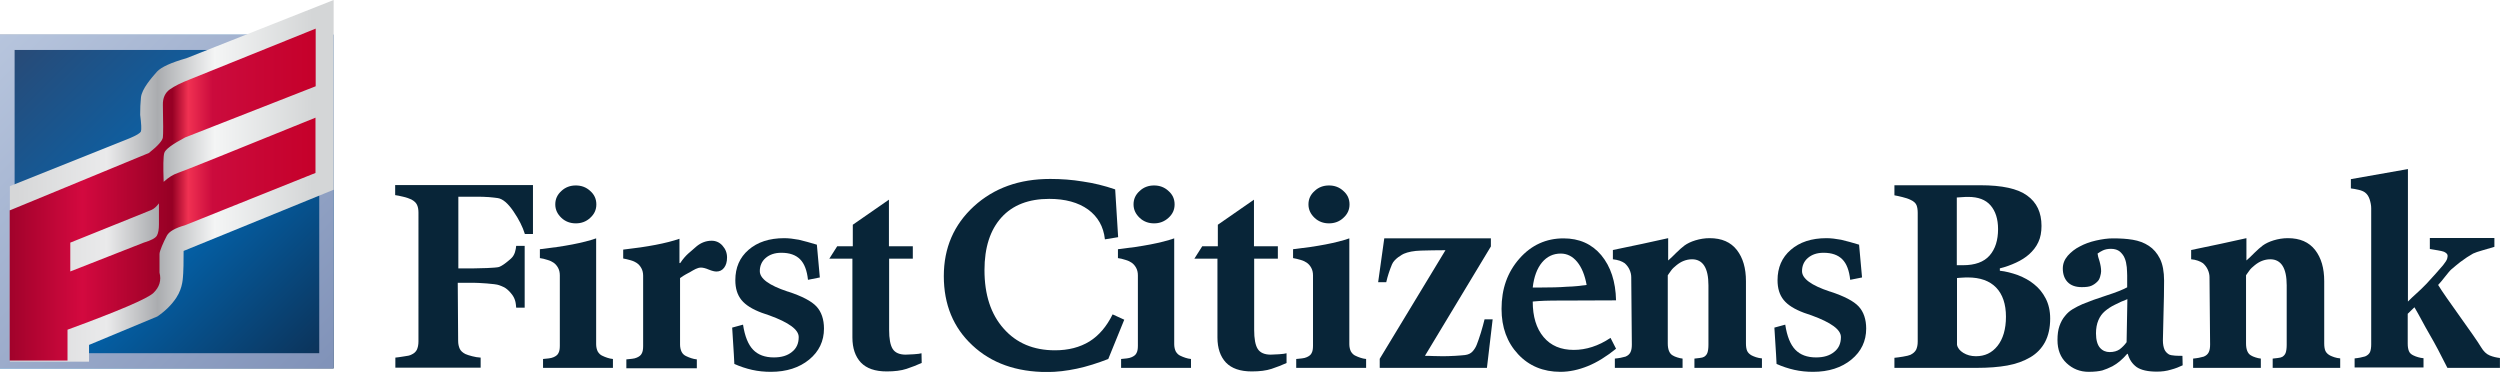 <?xml version="1.0" encoding="utf-8"?>
<svg xmlns="http://www.w3.org/2000/svg" id="Layer_1" style="enable-background:new 0 0 1266.3 188.4;" version="1.1" viewBox="0 0 1266.3 188.4" x="0px" y="0px">
 <style type="text/css">
  .st0{fill:#082538;}
	.st1{fill:url(#Rectangle_1_);}
	.st2{fill:url(#Combined-Shape_9_);}
	.st3{fill:url(#Path-2_1_);}
	.st4{fill:url(#Combined-Shape_10_);}
 </style>
 
 <desc>
  Created with Sketch.
 </desc>
 <g id="Page-1">
  <g id="FI-logos-351-400">
   <g id="First-Citizens-Bank">
    <g id="Group-2" transform="translate(37.46, 15.535)">
     <path class="st0" d="M1228.8,170.8h-26.6c-3.3-6.6-6.3-12.3-9-16.9c-2.7-4.6-5.3-9.8-7.7-13.8l-3.4,3.3v15.1&#xA;					c0,1.6,0.2,2.8,0.6,3.8c0.4,1,1.2,1.7,2.3,2.2c0.7,0.3,1.5,0.7,2.4,0.9c0.9,0.3,1.8,0.4,2.7,0.5v4.7h-34.9V166&#xA;					c0.9-0.1,1.9-0.2,2.8-0.4s1.8-0.4,2.5-0.6c1.2-0.5,2-1.2,2.5-2.2c0.4-1,0.6-2.3,0.6-3.9v-69c0-1.4-0.3-2.9-0.8-4.5&#xA;					c-0.5-1.5-1.3-2.7-2.4-3.5c-0.7-0.5-1.8-1-3.2-1.3c-1.4-0.3-2.7-0.6-3.9-0.7v-4.7l28.9-5.1v67.1c2.8-2.9,5.9-5.3,9.4-9&#xA;					c3.5-3.8,6.3-6.9,8.4-9.4c1.2-1.5,1.9-2.6,2.1-3.4c0.2-0.8,0.2-1.2,0.2-1.4c0-0.8-0.6-1.4-1.8-2c-1.2-0.5-4.8-1-7.2-1.4&#xA;					c0-0.9,0-1.4,0-1.5c0-0.9,0-2.3,0-4.1h32.7v4.5c-3.8,1.2-8.8,2.4-10.8,3.4c-2,1.1-4.1,2.5-6.5,4.3c-1.5,1.2-3,2.4-4.5,3.7&#xA;					s-4.8,6-6.7,7.9c3.7,6.2,18.3,25.7,21.8,31.6c1.2,2,2.6,3.4,4.3,4.1c1.7,0.7,3.5,1.1,5.2,1.3V170.8L1228.8,170.8z" id="Path">
     </path>
     <path class="st0" d="M781.1,136.6l-26.1,0.1c-4.5,0-7.8,0-10,0.1s-4.3,0.2-6.1,0.4c0,7.6,1.8,13.6,5.5,18&#xA;					c3.7,4.4,8.8,6.5,15.3,6.5c3.1,0,6.2-0.5,9.3-1.5c3.1-1,6.2-2.5,9.3-4.6l2.8,5.5c-4.8,3.9-9.6,6.9-14.3,8.8s-9.3,2.9-13.9,2.9&#xA;					c-8.7,0-15.9-3-21.4-8.9c-5.6-6-8.4-13.6-8.4-23c0-10.2,3-18.6,9.1-25.5c6-6.8,13.5-10.2,22.3-10.2c7.9,0,14.3,2.8,19.1,8.5&#xA;					C778.4,119.5,780.9,127.1,781.1,136.6z M766.2,128.8c-0.9-5-2.5-8.9-4.8-11.7c-2.3-2.8-5.1-4.2-8.3-4.2c-3.8,0-7,1.5-9.5,4.5&#xA;					s-4.1,7.3-4.7,12.7h3.9c5.1,0,9.6-0.1,13.4-0.4C760.1,129.6,763.4,129.2,766.2,128.8z" id="Combined-Shape">
     </path>
     <path class="st0" d="M992.8,128.4c2.4,1.9,4.4,4.3,5.9,7.2c1.5,2.9,2.3,6.3,2.3,10.2&#xA;					c0,4.7-0.9,8.7-2.6,11.9c-1.7,3.2-4.2,5.8-7.4,7.7c-3.4,2-7.3,3.4-11.7,4.2s-9.6,1.2-15.6,1.2h-41.6v-5.1&#xA;					c1.2-0.1,2.6-0.3,4.4-0.6s3-0.6,3.7-0.9c1.4-0.7,2.3-1.5,2.9-2.6c0.5-1.1,0.8-2.4,0.8-4.1V92.3c0-1.6-0.2-2.9-0.6-3.9&#xA;					s-1.4-2-3-2.7c-1.2-0.6-2.5-1-4.1-1.4c-1.6-0.4-2.9-0.7-4.1-0.9v-5.1h43.5c11,0,18.9,1.7,23.7,5.2c4.9,3.5,7.3,8.6,7.3,15.4&#xA;					c0,3.1-0.5,5.9-1.6,8.2c-1.1,2.4-2.7,4.4-4.7,6.2c-1.8,1.6-4,3-6.6,4.2c-2.6,1.2-5.3,2.2-8.2,2.9v1.2c2.9,0.3,6,1.1,9.1,2.2&#xA;					C987.7,125,990.5,126.5,992.8,128.4z M974.6,100.5c0-5.1-1.3-9.1-3.8-12s-6.3-4.3-11.3-4.3c-0.7,0-1.6,0-2.8,0.1&#xA;					c-1.1,0.1-2.1,0.1-3,0.2v34.3h3.1c6.1,0,10.6-1.6,13.5-4.9C973.2,110.6,974.6,106.1,974.6,100.5z M978.6,144.9&#xA;					c0-6.4-1.7-11.4-5-14.8s-8.1-5.1-14.3-5.1c-0.7,0-1.7,0-2.9,0.1c-1.2,0.1-2.1,0.1-2.6,0.2v33.8c0.3,1.6,1.4,3,3.2,4.1&#xA;					s3.9,1.7,6.4,1.7c4.5,0,8.1-1.7,10.9-5.2S978.6,151.2,978.6,144.9z" id="Combined-Shape_1_">
     </path>
     <path class="st0" d="M1068.1,169.5c-1.7,0.8-3.6,1.6-5.9,2.2c-2.3,0.7-4.6,1-7.2,1&#xA;					c-4.6,0-8-0.8-10.2-2.3c-2.2-1.6-3.7-3.8-4.5-6.7h-0.3c-1.3,1.5-2.5,2.7-3.7,3.7c-1.2,1-2.5,1.9-3.8,2.6&#xA;					c-1.8,0.9-3.5,1.6-5.1,2.1c-1.6,0.4-3.9,0.7-6.9,0.7c-4.4,0-8.1-1.5-11.2-4.4c-3.1-2.9-4.6-6.8-4.6-11.7c0-2.8,0.3-5.1,1-7.1&#xA;					s1.6-3.7,2.9-5.2c1.1-1.4,2.4-2.5,3.9-3.4s3.1-1.7,4.9-2.5c3.4-1.4,7.5-2.9,12.2-4.4c4.7-1.5,8.2-2.9,10.4-4.1v-6&#xA;					c0-1.1-0.1-2.5-0.2-4.2c-0.2-1.8-0.5-3.2-1-4.4c-0.5-1.4-1.4-2.5-2.5-3.5c-1.1-0.9-2.6-1.4-4.5-1.4c-1.7,0-3,0.3-4.1,0.8&#xA;					c-1.1,0.5-2,1.1-2.7,1.6c0.1,0.9,0.4,2.2,1,3.9c0.5,1.8,0.8,3.4,0.8,5.1c0,0.7-0.2,1.6-0.5,2.7c-0.3,1.1-0.8,2-1.5,2.6&#xA;					c-0.9,0.9-1.8,1.5-2.9,2c-1.1,0.5-2.7,0.7-4.9,0.7c-3.2,0-5.6-0.9-7.2-2.6c-1.6-1.7-2.4-4-2.4-6.8c0-2.4,0.8-4.5,2.5-6.5&#xA;					c1.7-1.9,3.7-3.5,6.1-4.7c2.4-1.3,5.1-2.3,8.2-3c3.1-0.7,5.9-1.1,8.6-1.1c3.7,0,7,0.2,10,0.7s5.8,1.5,8.2,3.1&#xA;					c2.3,1.5,4.2,3.7,5.6,6.5s2.1,6.6,2.1,11.1c0,4.8-0.1,10.6-0.3,17.2c-0.2,6.6-0.3,11-0.3,13.1c0,1.9,0.3,3.4,0.8,4.6&#xA;					c0.5,1.1,1.3,1.9,2.3,2.5c0.6,0.3,1.6,0.5,3,0.6c1.4,0.1,2.6,0.1,3.8,0.1L1068.1,169.5L1068.1,169.5z M1040.1,136&#xA;					c-2.1,0.8-4.2,1.7-6.3,2.8c-2.1,1-3.8,2.2-5.1,3.3c-1.4,1.2-2.5,2.7-3.3,4.6c-0.8,1.9-1.2,4.1-1.2,6.6c0,3.3,0.7,5.8,2,7.3&#xA;					c1.3,1.5,3,2.2,4.9,2.2c2.1,0,3.8-0.5,5.1-1.4c1.3-1,2.5-2.2,3.5-3.6L1040.1,136z" id="Combined-Shape_2_">
     </path>
     <path class="st0" d="M376.3,108.4l1.5,16.6l-6,1.2c-0.5-4.7-1.8-8.2-4-10.4c-2.2-2.2-5.3-3.3-9.5-3.3&#xA;					c-3.3,0-5.9,0.9-7.9,2.6s-3,4-3,6.7c0,3.8,4.7,7.2,14,10.3l0.4,0.1c7,2.3,11.8,4.8,14.3,7.5c2.5,2.7,3.8,6.5,3.8,11.2&#xA;					c0,6.3-2.5,11.6-7.5,15.7c-5,4.1-11.5,6.2-19.4,6.2c-3.2,0-6.4-0.3-9.5-1s-6.1-1.7-9-3c0-0.3-0.3-6.4-1.1-18.4l5.5-1.5&#xA;					c0.9,5.9,2.6,10.1,5.1,12.7c2.5,2.6,6,3.9,10.5,3.9c3.9,0,6.9-0.9,9.2-2.8c2.3-1.8,3.4-4.3,3.4-7.5c0-3.8-5-7.4-14.9-11&#xA;					c-1.6-0.6-2.9-1-3.8-1.3c-4.8-1.8-8.2-3.9-10.3-6.5s-3.1-5.9-3.1-10c0-6.4,2.2-11.5,6.7-15.4s10.5-5.9,18.1-5.9&#xA;					c2.2,0,4.7,0.3,7.4,0.8C370.1,106.6,373,107.4,376.3,108.4z" id="Path_1_">
     </path>
     <path class="st0" d="M904.2,108.4l1.5,16.6l-6,1.2c-0.5-4.7-1.8-8.2-4-10.4c-2.2-2.2-5.3-3.3-9.5-3.3&#xA;					c-3.3,0-5.9,0.9-7.9,2.6s-3,4-3,6.7c0,3.8,4.7,7.2,14,10.3l0.4,0.1c7,2.3,11.8,4.8,14.3,7.5c2.5,2.7,3.8,6.5,3.8,11.2&#xA;					c0,6.3-2.5,11.6-7.5,15.7c-5,4.1-11.5,6.2-19.4,6.2c-3.2,0-6.4-0.3-9.5-1c-3.1-0.7-6.1-1.7-9-3c0-0.3-0.3-6.4-1.1-18.4l5.5-1.5&#xA;					c0.9,5.9,2.6,10.1,5.1,12.7c2.5,2.6,6,3.9,10.5,3.9c3.9,0,6.9-0.9,9.2-2.8c2.3-1.8,3.4-4.3,3.4-7.5c0-3.8-5-7.4-14.9-11&#xA;					c-1.6-0.6-2.9-1-3.8-1.3c-4.8-1.8-8.2-3.9-10.3-6.5s-3.1-5.9-3.1-10c0-6.4,2.2-11.5,6.7-15.4s10.5-5.9,18.1-5.9&#xA;					c2.2,0,4.7,0.3,7.4,0.8C898,106.6,901,107.4,904.2,108.4z" id="Path_2_">
     </path>
     <path class="st0" d="M854.8,170.8h-34v-4.7c0.7-0.1,1.6-0.2,2.6-0.3s1.8-0.3,2.3-0.6c0.8-0.5,1.4-1.2,1.7-2.1&#xA;					c0.3-0.9,0.5-2.2,0.5-4V129c0-4.4-0.7-7.7-2.1-9.9c-1.4-2.2-3.5-3.3-6.2-3.3c-1.5,0-2.9,0.3-4.2,0.8c-1.3,0.5-2.6,1.3-3.8,2.3&#xA;					c-1.1,0.9-2,1.7-2.6,2.6c-0.7,0.9-1.2,1.7-1.7,2.4v34.5c0,1.5,0.2,2.8,0.6,3.8c0.4,1,1,1.8,1.9,2.3c0.6,0.4,1.4,0.7,2.3,1&#xA;					c0.9,0.3,1.8,0.5,2.7,0.6v4.7h-34.3v-4.7c0.9-0.1,1.9-0.2,2.9-0.4s1.8-0.4,2.5-0.6c1.2-0.5,2-1.2,2.5-2.2s0.7-2.3,0.7-3.9&#xA;					l-0.3-34.1c0-1.3-0.3-2.6-0.9-3.9c-0.6-1.3-1.4-2.3-2.4-3.2c-0.7-0.5-1.5-0.9-2.6-1.3c-1-0.3-2.2-0.6-3.4-0.7v-4.7&#xA;					c10.7-2.2,20.1-4.2,28-6v11.3c1.3-1.1,2.6-2.4,4.1-3.9s2.9-2.7,4.2-3.7c1.4-1,3.2-1.9,5.5-2.6s4.7-1.1,7.2-1.1&#xA;					c6.1,0,10.7,2,13.8,6c3.1,4,4.6,9.2,4.6,15.8v31.5c0,1.6,0.2,2.9,0.6,3.8c0.4,0.9,1.2,1.7,2.3,2.3c0.6,0.3,1.3,0.6,2.2,0.9&#xA;					c0.9,0.3,1.9,0.5,3,0.6v4.8H854.8z" id="Path_3_">
     </path>
     <path class="st0" d="M1147.7,170.8h-34v-4.7c0.7-0.1,1.6-0.2,2.6-0.3s1.8-0.3,2.3-0.6c0.8-0.5,1.4-1.2,1.7-2.1&#xA;					c0.3-0.9,0.5-2.2,0.5-4V129c0-4.4-0.7-7.7-2.1-9.9c-1.4-2.2-3.5-3.3-6.2-3.3c-1.5,0-2.9,0.3-4.2,0.8c-1.3,0.5-2.6,1.3-3.8,2.3&#xA;					c-1.1,0.9-2,1.7-2.6,2.6c-0.7,0.9-1.2,1.7-1.7,2.4v34.5c0,1.5,0.2,2.8,0.6,3.8c0.4,1,1,1.8,1.9,2.3c0.6,0.4,1.4,0.7,2.3,1&#xA;					s1.8,0.5,2.7,0.6v4.7h-34.3v-4.7c0.9-0.1,1.9-0.2,2.9-0.4s1.8-0.4,2.5-0.6c1.2-0.5,2-1.2,2.5-2.2s0.7-2.3,0.7-3.9l-0.3-34.1&#xA;					c0-1.3-0.3-2.6-0.9-3.9c-0.6-1.3-1.4-2.3-2.4-3.2c-0.7-0.5-1.5-0.9-2.6-1.3c-1.1-0.4-2.2-0.6-3.4-0.7v-4.7&#xA;					c10.7-2.2,20.1-4.2,28-6v11.3c1.3-1.1,2.6-2.4,4.1-3.9s2.9-2.7,4.2-3.7c1.4-1,3.2-1.9,5.5-2.6c2.3-0.7,4.7-1.1,7.2-1.1&#xA;					c6.1,0,10.7,2,13.8,6c3.1,4,4.6,9.2,4.6,15.8v31.5c0,1.6,0.2,2.9,0.6,3.8c0.4,0.9,1.2,1.7,2.3,2.3c0.6,0.3,1.3,0.6,2.2,0.9&#xA;					c0.9,0.3,1.9,0.5,3,0.6v4.8H1147.7z" id="Path_4_">
     </path>
     <path class="st0" d="M715.7,170.8h-54.3v-4.6l33.3-55c-4.6,0-8.7,0.1-12.4,0.2c-3.7,0.1-6.6,0.7-8.7,1.6&#xA;					c-0.7,0.3-4.8,2.5-6,5.4s-2.2,5.9-2.9,9h-4.1l3.1-22.2h54v4.1l-33.4,55.4c0.9,0,2.3,0,4.1,0.1c1.8,0,3.5,0.1,5.1,0.1&#xA;					c1.9,0,3.9-0.1,6.1-0.2s3.8-0.3,5-0.4c1.6-0.2,2.9-0.8,3.8-1.8c0.9-1,1.7-2.2,2.2-3.6c0.5-1.3,1.2-3.2,2-5.8s1.4-4.9,1.9-6.9&#xA;					h4.1L715.7,170.8z" id="Path_5_">
     </path>
     <path class="st0" d="M307.1,117.7c2.9-4.4,5.3-5.7,7.5-7.8c2.6-2.4,5.4-3.5,8.4-3.5c2.1,0,4,0.8,5.5,2.5&#xA;					s2.3,3.6,2.3,6c0,2.2-0.5,3.9-1.5,5.2c-1,1.3-2.3,1.9-3.9,1.9c-0.9,0-2.2-0.3-3.9-1c-1.6-0.7-3-1-3.9-1c-1.8,0-3.5,1.1-5.4,2.2&#xA;					c-1.6,0.9-2.8,1.4-5.2,3.1V159c0,1.4,0.3,2.7,0.8,3.7s1.4,1.8,2.4,2.2c0.8,0.4,1.6,0.7,2.5,1s1.8,0.5,2.8,0.6v4.5h-35.7v-4.5&#xA;					c1-0.1,1.9-0.2,2.9-0.3s1.7-0.3,2.4-0.6c1.2-0.5,2.1-1.2,2.5-2.1c0.5-0.9,0.7-2.1,0.7-3.7v-35.7c0-1.4-0.3-2.7-0.9-3.8&#xA;					c-0.6-1.1-1.4-2-2.3-2.6c-0.7-0.5-1.7-1-3.1-1.4s-2.6-0.7-3.8-0.9v-4.5c12.4-1.4,21.9-3.2,28.5-5.5v12.3H307.1z" id="Combined-Shape_3_">
     </path>
     <path class="st0" d="M273.3,170.8h-35.7v-4.5c1-0.1,1.9-0.2,2.9-0.3c0.9-0.1,1.7-0.3,2.4-0.6&#xA;					c1.2-0.5,2.1-1.2,2.5-2.1c0.5-0.9,0.7-2.1,0.7-3.7v-35.7c0-1.4-0.3-2.7-0.9-3.8c-0.6-1.1-1.4-2-2.3-2.6c-0.7-0.5-1.7-1-3.1-1.4&#xA;					c-1.4-0.5-2.6-0.7-3.8-0.9v-4.5c12.4-1.4,21.9-3.2,28.5-5.5v53.6c0,1.4,0.3,2.7,0.8,3.7c0.6,1,1.4,1.8,2.4,2.2&#xA;					c0.8,0.4,1.6,0.7,2.5,1s1.8,0.5,2.8,0.6v4.5H273.3z M264.6,88c0,2.7-1,4.9-3.1,6.8c-2,1.9-4.5,2.8-7.3,2.8s-5.3-0.9-7.3-2.8&#xA;					s-3.1-4.1-3.1-6.8s1-4.9,3.1-6.8c2-1.9,4.5-2.8,7.3-2.8s5.3,0.9,7.3,2.8C263.6,83,264.6,85.3,264.6,88z" id="Combined-Shape_4_">
     </path>
     <path class="st0" d="M566.1,170.8h-35.7v-4.5c1-0.1,1.9-0.2,2.9-0.3c0.9-0.1,1.7-0.3,2.4-0.6&#xA;					c1.2-0.5,2.1-1.2,2.5-2.1c0.5-0.9,0.7-2.1,0.7-3.7v-35.7c0-1.4-0.3-2.7-0.9-3.8c-0.6-1.1-1.4-2-2.3-2.6c-0.7-0.5-1.7-1-3.1-1.4&#xA;					c-1.4-0.5-2.6-0.7-3.8-0.9v-4.5c12.4-1.4,21.9-3.2,28.5-5.5v53.6c0,1.4,0.3,2.7,0.8,3.7c0.6,1,1.4,1.8,2.4,2.2&#xA;					c0.8,0.4,1.6,0.7,2.5,1c0.9,0.3,1.8,0.5,2.8,0.6v4.5H566.1z M557.5,88c0,2.7-1,4.9-3.1,6.8c-2.1,1.9-4.5,2.8-7.3,2.8&#xA;					s-5.3-0.9-7.3-2.8s-3.1-4.1-3.1-6.8s1-4.9,3.1-6.8c2-1.9,4.5-2.8,7.3-2.8s5.3,0.9,7.3,2.8C556.5,83,557.5,85.3,557.5,88z" id="Combined-Shape_5_">
     </path>
     <path class="st0" d="M654.8,170.8h-35.7v-4.5c1-0.1,1.9-0.2,2.9-0.3s1.7-0.3,2.4-0.6&#xA;					c1.2-0.5,2.1-1.2,2.5-2.1c0.5-0.9,0.7-2.1,0.7-3.7v-35.7c0-1.4-0.3-2.7-0.9-3.8c-0.6-1.1-1.4-2-2.3-2.6c-0.7-0.5-1.7-1-3.1-1.4&#xA;					c-1.4-0.4-2.6-0.7-3.8-0.9v-4.5c12.4-1.4,21.9-3.2,28.5-5.5v53.6c0,1.4,0.3,2.7,0.8,3.7c0.6,1,1.4,1.8,2.4,2.2&#xA;					c0.8,0.4,1.6,0.7,2.5,1c0.9,0.3,1.8,0.5,2.8,0.6v4.5H654.8z M646.1,88c0,2.7-1,4.9-3.1,6.8c-2,1.9-4.5,2.8-7.3,2.8&#xA;					s-5.3-0.9-7.3-2.8s-3.1-4.1-3.1-6.8s1-4.9,3.1-6.8c2-1.9,4.5-2.8,7.3-2.8s5.3,0.9,7.3,2.8C645.1,83,646.1,85.3,646.1,88z" id="Combined-Shape_6_">
     </path>
     <path class="st0" d="M429.4,168.3c-2.4,1.1-5,2.1-7.7,3c-2.7,0.9-6.1,1.3-10,1.3c-5.9,0-10.2-1.5-13.1-4.5&#xA;					c-2.8-3-4.3-7.2-4.3-12.7v-39.9h-11.7l4-6.3h7.9V98.3l18.3-12.7v23.6h12.1v6.3h-12v36c0,4.6,0.6,7.8,1.8,9.7s3.4,2.9,6.6,2.9&#xA;					c1,0,2.4-0.1,4.2-0.2s3.1-0.3,3.8-0.5L429.4,168.3L429.4,168.3z" id="Path_6_">
     </path>
     <path class="st0" d="M614.3,168.3c-2.4,1.1-5,2.1-7.7,3s-6.1,1.3-10,1.3c-5.9,0-10.2-1.5-13.1-4.5&#xA;					c-2.8-3-4.3-7.2-4.3-12.7v-39.9h-11.7l4-6.3h7.9V98.3l18.3-12.7v23.6h12.1v6.3h-12v36c0,4.6,0.6,7.8,1.8,9.7s3.4,2.9,6.6,2.9&#xA;					c1,0,2.4-0.1,4.2-0.2c1.8-0.1,3.1-0.3,3.8-0.5v4.9H614.3z" id="Path_7_">
     </path>
     <path class="st0" d="M232.7,103h-4.3c-1.1-3.6-3-7.4-5.8-11.5s-5.4-6.3-7.9-6.7c-1.1-0.2-2.6-0.3-4.5-0.5&#xA;					c-1.9-0.1-3.6-0.2-5.2-0.2h-10.3v36.3h8c2.3,0,11-0.2,12.6-0.7c1.7-0.6,4.1-2.5,6.1-4.3s2.4-4.5,2.6-6.4h4.3v31.3H224&#xA;					c-0.2-2-0.2-4.6-2.8-7.5c-2.6-3-4.2-3.2-5.9-3.9s-10.5-1.2-12.9-1.2h-8l0.2,29.4c0,1.6,0.3,2.9,0.8,4s1.5,2,2.9,2.7&#xA;					c0.8,0.4,2,0.7,3.4,1.1s2.9,0.6,4.3,0.7v5.1h-43.2v-5.1c1.1-0.1,2.5-0.3,4.3-0.6c1.8-0.2,3.1-0.5,3.8-0.9&#xA;					c1.4-0.6,2.3-1.5,2.8-2.5c0.5-1.1,0.8-2.5,0.8-4.2V92.2c0-1.5-0.2-2.8-0.7-3.9s-1.4-2-2.9-2.8c-1.1-0.5-2.4-1-4.2-1.4&#xA;					s-3-0.7-4-0.8v-5.1h69.8V103H232.7z" id="Path_8_">
     </path>
     <path class="st0" d="M527.4,80.4c0,0.3,0.5,8.3,1.5,24.2l-6.7,1.1c-0.7-6.5-3.6-11.5-8.5-15.1&#xA;					c-5-3.6-11.6-5.4-19.7-5.4c-10.4,0-18.5,3.1-24.2,9.4s-8.6,15.2-8.6,26.7c0,12.4,3.2,22.3,9.7,29.6c6.5,7.4,15.2,11,26,11&#xA;					c6.8,0,12.6-1.5,17.5-4.5c4.8-3,8.7-7.6,11.7-13.7l5.9,2.7l-8.1,19.9c-5.4,2.1-10.7,3.8-15.9,4.9s-10.2,1.7-15,1.7&#xA;					c-15.6,0-28.3-4.5-37.9-13.5c-9.7-9-14.5-20.7-14.5-35.1c0-14.3,5.1-26,15.2-35.3c10.2-9.3,23-13.9,38.7-13.9&#xA;					c5.6,0,11.1,0.4,16.5,1.3C516.5,77.2,521.9,78.5,527.4,80.4z" id="Path_9_">
     </path>
    </g>
    <g id="Group">
     <linearGradient gradientTransform="matrix(31.592 0 0 31.591 12512.119 24762.506)" gradientUnits="userSpaceOnUse" id="Rectangle_1_" x1="-395.993" x2="-390.726" y1="-783.27" y2="-777.92">
      <stop offset="0" style="stop-color:#2B4872">
      </stop>
      <stop offset="0.522" style="stop-color:#0268B4">
      </stop>
      <stop offset="1" style="stop-color:#0D2E51">
      </stop>
     </linearGradient>
     <rect class="st1" height="169" id="Rectangle" width="169" y="17.6">
     </rect>
     <linearGradient gradientTransform="matrix(31.592 0 0 31.591 12512.119 24762.506)" gradientUnits="userSpaceOnUse" id="Combined-Shape_9_" x1="-396.058" x2="-390.788" y1="-783.285" y2="-778.033">
      <stop offset="0" style="stop-color:#B7C5DD">
      </stop>
      <stop offset="1" style="stop-color:#8193B9">
      </stop>
     </linearGradient>
     <path class="st2" d="M0,17.6h169v169H0V17.6z M7.4,25.3v153.6h154.3V25.3H7.4z" id="Combined-Shape_7_">
     </path>
     <linearGradient gradientTransform="matrix(30.661 0 0 34.246 12132.198 26848.627)" gradientUnits="userSpaceOnUse" id="Path-2_1_" x1="-395.416" x2="-390.521" y1="-781.321" y2="-781.321">
      <stop offset="0" style="stop-color:#D6D7D8">
      </stop>
      <stop offset="0.306" style="stop-color:#EAEAEB">
      </stop>
      <stop offset="0.477" style="stop-color:#AAACAF">
      </stop>
      <stop offset="0.67" style="stop-color:#F4F5F5">
      </stop>
      <stop offset="1" style="stop-color:#D4D6D7">
      </stop>
     </linearGradient>
     <path class="st3" d="M5,94.3v88.9h40.1v-8.5l34.6-14.4c4.1-2.8,7.3-6,9.6-9.5c3.5-5.3,3.3-10.4,3.5-12.4&#xA;					c0.1-1.3,0.2-5.1,0.2-11.3l76-31V0L94.4,29.5c-7.8,2.2-12.7,4.5-14.8,6.7c-3,3.4-7.7,8.8-8.2,13.1c-0.3,2.9-0.4,5.8-0.4,8.9&#xA;					c0.6,4.6,0.7,7.4,0.4,8.3s-2.3,2.1-5.9,3.6L5,94.3z" id="Path-2">
     </path>
     <linearGradient gradientTransform="matrix(28.959 0 0 31.422 11436.074 24629.055)" gradientUnits="userSpaceOnUse" id="Combined-Shape_10_" x1="-394.732" x2="-389.38" y1="-780.677" y2="-780.677">
      <stop offset="0" style="stop-color:#A1022B">
      </stop>
      <stop offset="0.237" style="stop-color:#D3093F">
      </stop>
      <stop offset="0.531" style="stop-color:#960024">
      </stop>
      <stop offset="0.583" style="stop-color:#F03152">
      </stop>
      <stop offset="0.663" style="stop-color:#CB0B3D">
      </stop>
      <stop offset="1" style="stop-color:#C5002A">
      </stop>
     </linearGradient>
     <path class="st4" d="M5.1,106.5l70.3-29c4.6-3.6,6.9-6.3,7.1-7.9c0.2-1.7,0.2-7.1,0-16.4&#xA;					c-0.1-3.5,1.1-6.2,3.5-7.9s5.8-3.4,10.2-5.1l63.7-25.7v29.2L93.8,69.6c-6.6,3.5-10.1,6.1-10.6,7.9s-0.6,6.7-0.3,14.6&#xA;					c2.4-2.2,4.8-3.7,7.2-4.5s25.7-10.1,69.7-28v28l-66.1,26.5c-5,1.4-8.1,3.2-9.2,5.3c-1.7,3.2-3.7,7.8-3.7,9.2c0,0.9,0,4.1,0,9.5&#xA;					c1,3.9,0,7.3-3.1,10.3c-3.1,2.9-17.6,9.1-43.5,18.6v15.6H4.9v-76.1H5.1z M35.6,122.9v14.6l37.2-14.6c3.7-1.1,6-2.3,6.7-3.6&#xA;					c0.7-1.3,1-3.2,1-5.7V103c-1.2,1.6-2.4,2.7-3.7,3.3C75.5,106.8,61.8,112.4,35.6,122.9z" id="Combined-Shape_8_">
     </path>
    </g>
   </g>
  </g>
 </g>
</svg>